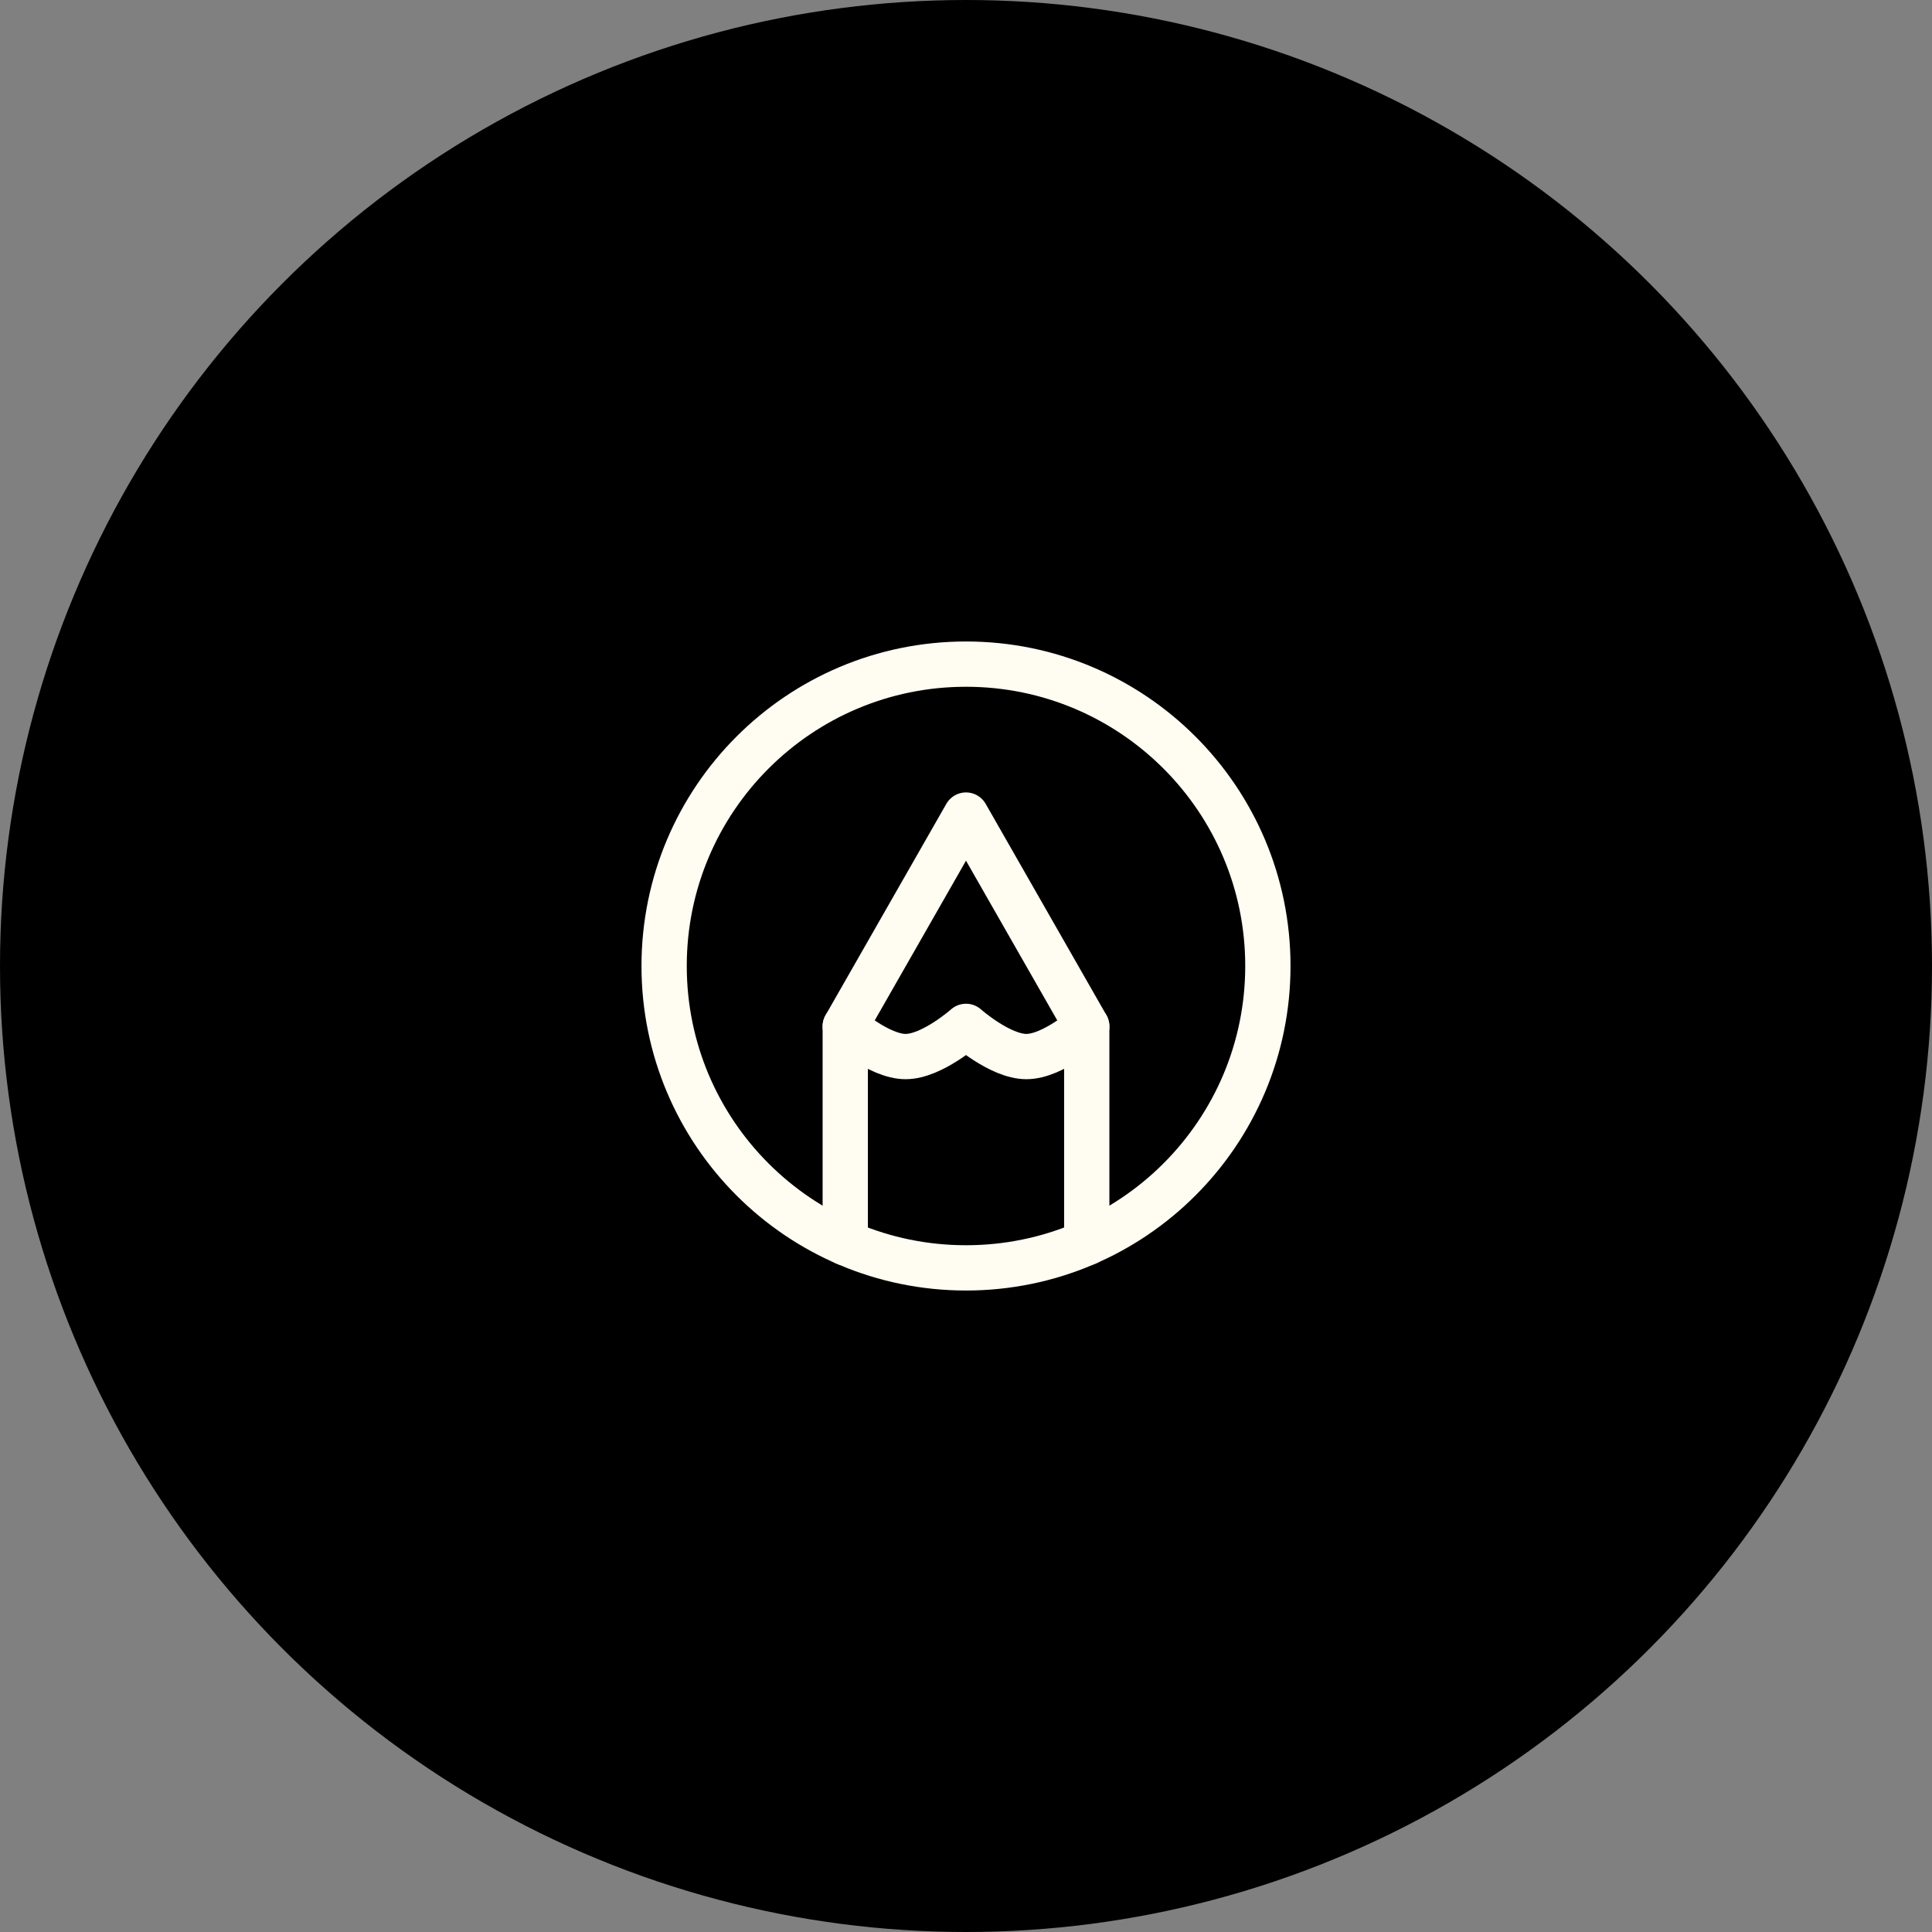 <svg width="64" height="64" viewBox="0 0 64 64" fill="none" xmlns="http://www.w3.org/2000/svg">
<rect x="0" y="0" width="64" height="64" fill="#808080" stroke="none"/>
<circle cx="32" cy="32" r="32" fill="black"/>
<path d="M32 22C26.477 22 22 26.477 22 32C22 37.523 26.477 42 32 42C37.523 42 42 37.523 42 32C42 26.477 37.523 22 32 22Z" stroke="#FFFCF2" stroke-width="1.5" stroke-linecap="round" stroke-linejoin="round"/>
<path d="M28 41.168V34L32 27L36 34V41.168" stroke="#FFFCF2" stroke-width="1.5" stroke-linecap="round" stroke-linejoin="round"/>
<path d="M28 34C28 34 29.127 35 30 35C30.873 35 32 34 32 34C32 34 33.127 35 34 35C34.873 35 36 34 36 34" stroke="#FFFCF2" stroke-width="1.5" stroke-linecap="round" stroke-linejoin="round"/>
</svg>

